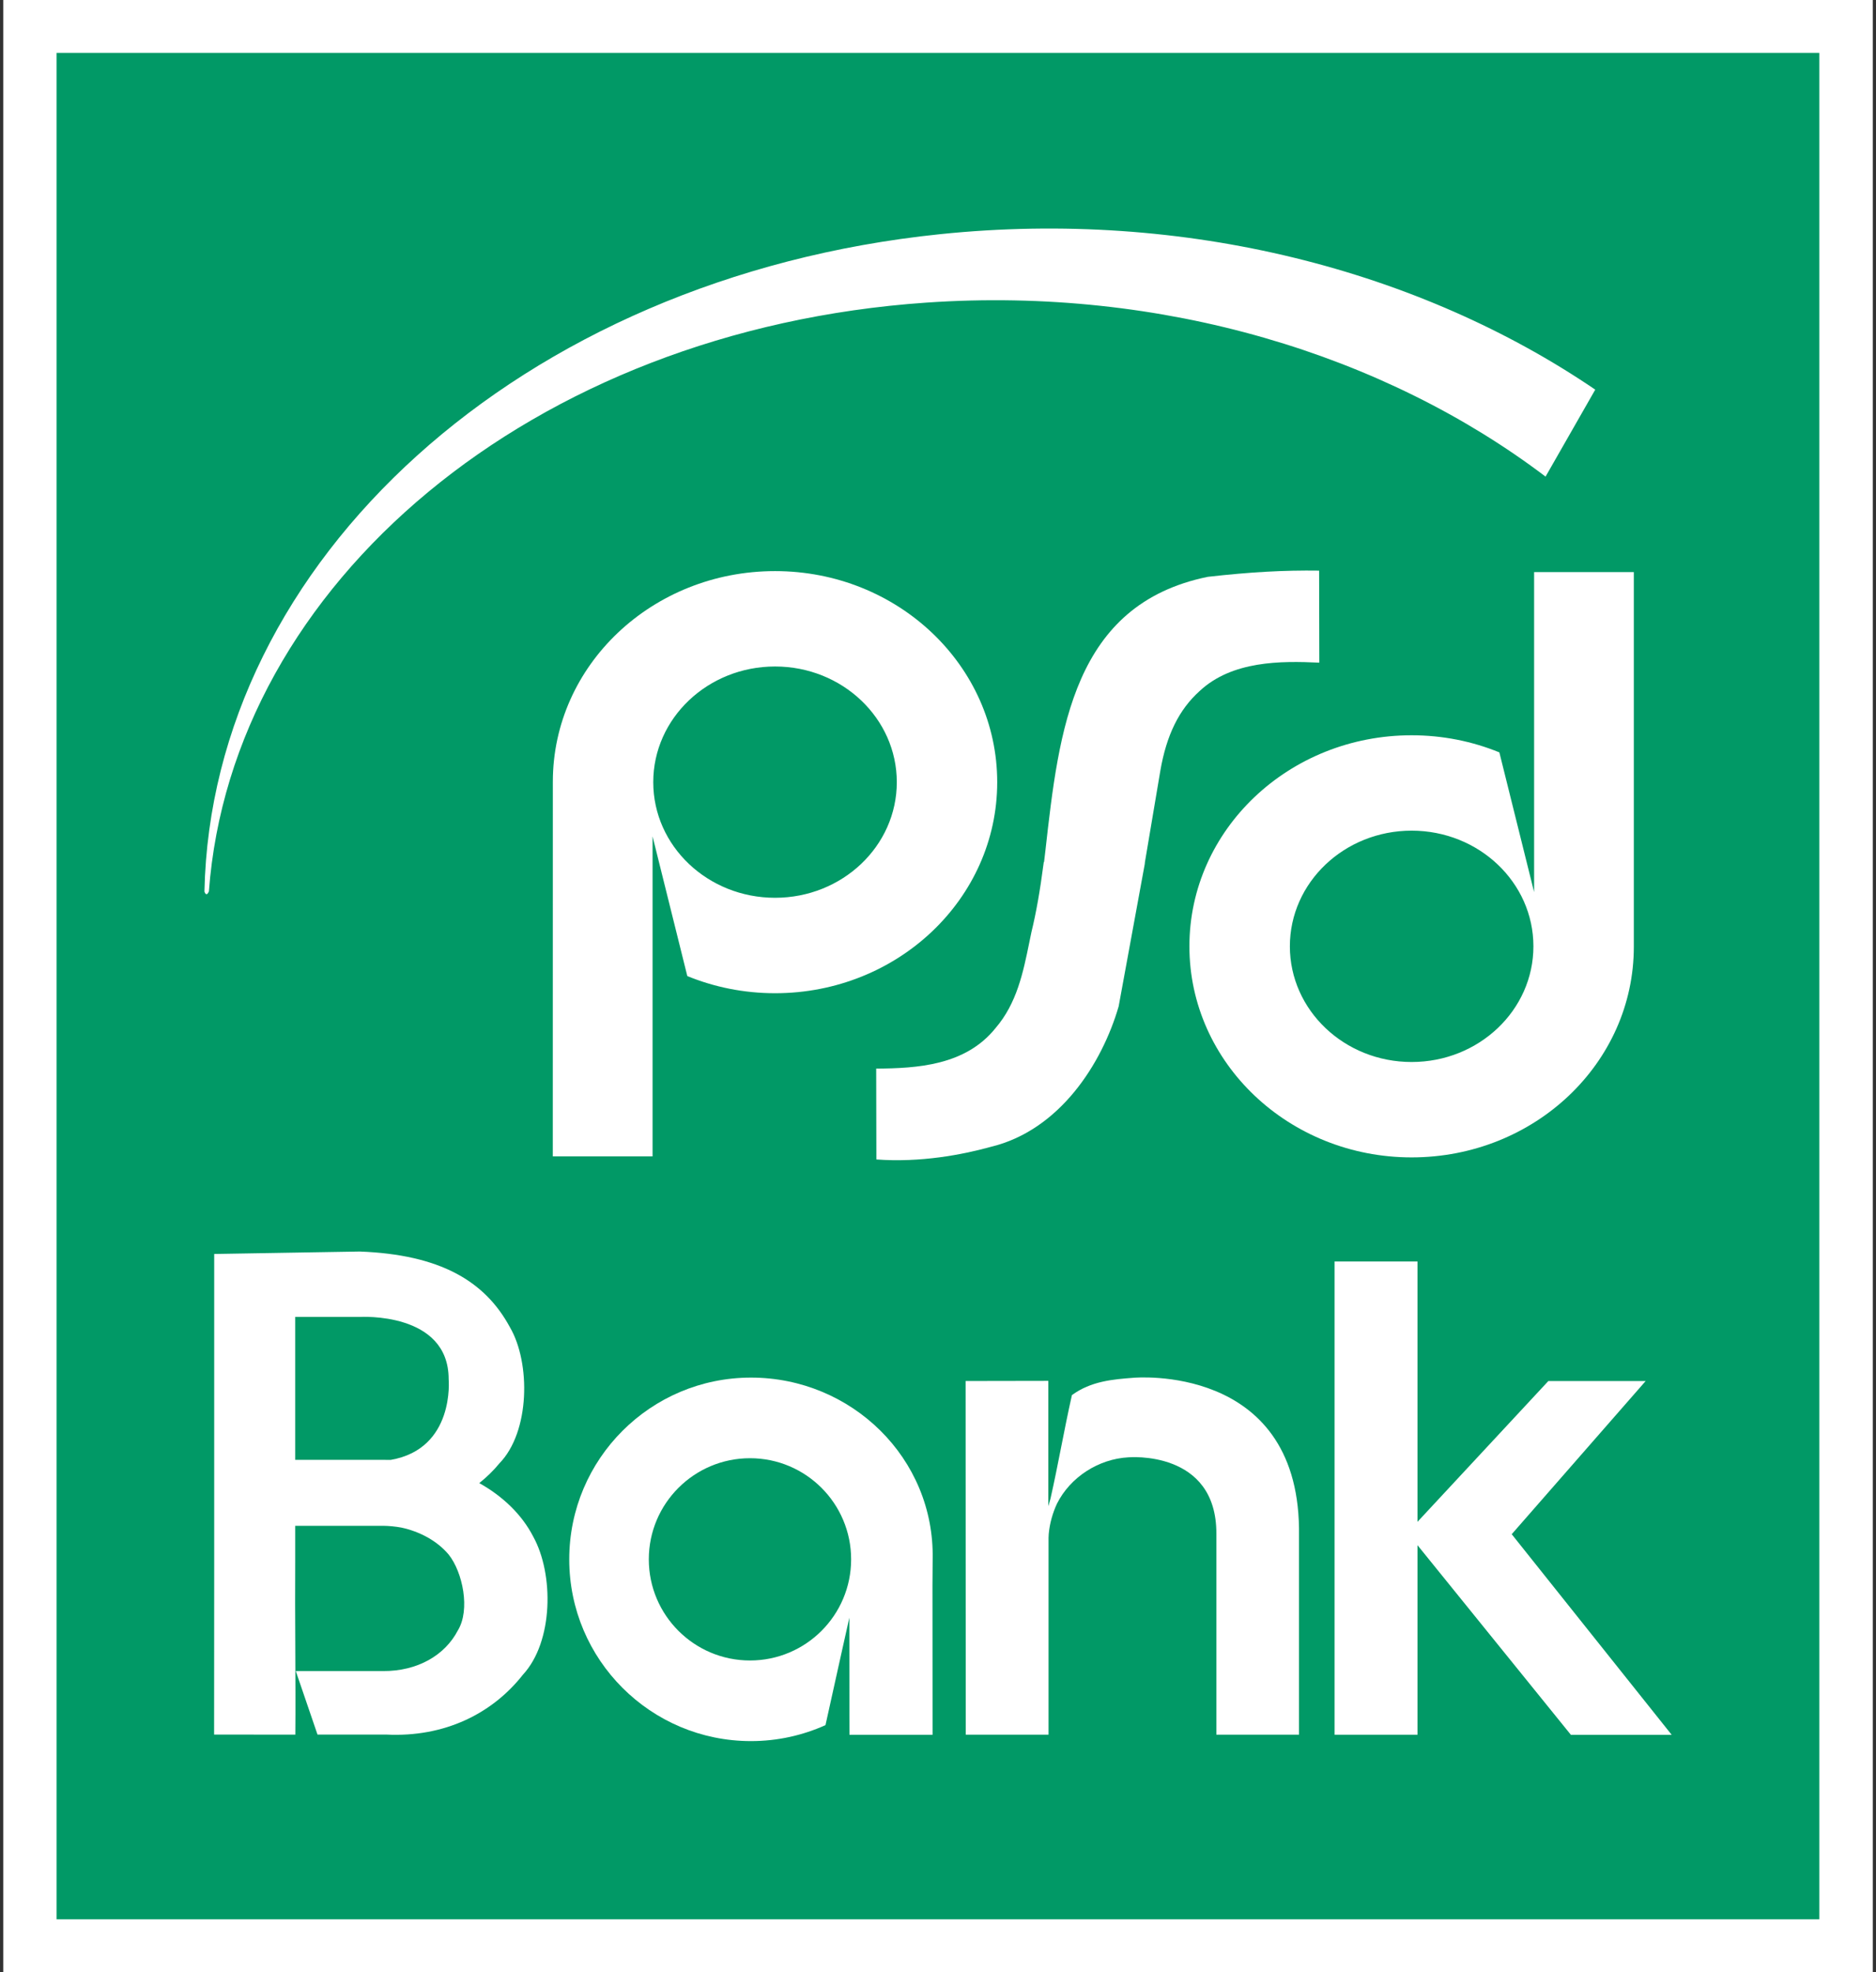 <svg width="78" height="82" viewBox="0 0 78 82" fill="none" xmlns="http://www.w3.org/2000/svg">
<rect x="0" y="0" width="78" height="82" fill="#333333" stroke="none"/>
<rect width="77.729" height="82" transform="translate(0.137)" fill="white"/>
<path d="M2.352 79.802H75.644V2.199H2.352V79.802Z" fill="#019966"/>
<path d="M55.488 72.128V52.451H58.936V63.276L64.377 57.422H68.423L62.854 63.791L69.505 72.132H65.314L58.936 64.247V72.128H55.488Z" fill="white"/>
<path d="M22.169 63.888C21.694 62.966 20.899 62.21 19.927 61.666C20.237 61.417 20.519 61.145 20.765 60.844C22.038 59.538 22.068 56.669 21.201 55.184C20.159 53.256 18.292 52.166 14.962 52.037L8.906 52.139V64.898L8.902 72.121L12.28 72.125C12.298 69.892 12.258 67.131 12.274 64.898V63.441H15.93C16.181 63.445 16.435 63.469 16.686 63.515C17.445 63.678 18.171 64.061 18.654 64.636C19.243 65.375 19.557 66.934 19.04 67.785C18.497 68.835 17.346 69.489 15.93 69.481H12.298L13.201 72.121H16.048C18.495 72.246 20.479 71.24 21.742 69.632C23.012 68.258 23.034 65.451 22.169 63.888ZM12.274 54.757H14.962C14.962 54.757 18.654 54.53 18.654 57.345C18.654 57.345 18.924 60.238 16.244 60.701C16.175 60.701 16.002 60.697 15.93 60.699H12.274V54.757Z" fill="white"/>
<path d="M50.574 63.781V72.127H54.01V63.546C53.918 56.671 47.137 57.286 47.137 57.286C46.274 57.351 45.363 57.425 44.568 58.007C44.232 59.506 43.995 60.906 43.677 62.312L43.586 62.626V57.415L40.148 57.421L40.154 72.127H43.596V63.946L43.604 63.781C43.644 63.334 43.771 62.898 43.948 62.518C44.502 61.417 45.675 60.66 46.918 60.594C46.918 60.594 50.592 60.268 50.574 63.781Z" fill="white"/>
<path d="M38.778 64.836C38.865 60.625 35.398 57.279 31.225 57.279C27.052 57.279 23.668 60.663 23.668 64.836C23.668 69.009 27.052 72.393 31.225 72.393C32.328 72.393 33.376 72.154 34.322 71.729C34.638 70.286 35.314 67.262 35.314 67.262L35.316 70.475V71.186L35.318 72.131H38.774L38.77 65.914L38.778 64.836ZM31.183 69.041C28.861 69.041 26.976 67.158 26.976 64.836C26.976 62.514 28.861 60.631 31.183 60.631C33.505 60.631 35.388 62.514 35.388 64.836C35.388 67.158 33.505 69.041 31.183 69.041Z" fill="white"/>
<path d="M46.511 41.845C45.82 44.223 44.06 46.999 41.183 47.688C40.006 48.013 38.269 48.345 36.438 48.209L36.43 44.432C38.142 44.42 40.144 44.301 41.39 42.75C42.279 41.716 42.541 40.434 42.794 39.195L42.887 38.746C43.078 37.967 43.241 37.05 43.394 35.875L43.396 35.853L43.41 35.837L43.466 35.364C44.032 30.332 44.621 25.131 50.217 23.984C51.999 23.783 53.374 23.706 54.846 23.726L54.854 27.553C53.247 27.475 51.229 27.475 49.883 28.728C49.023 29.499 48.5 30.559 48.243 32.054L47.605 35.839L47.595 35.935L46.511 41.845Z" fill="white"/>
<path d="M32.225 23.746C27.122 23.746 22.986 27.659 22.986 32.506C22.986 32.607 22.984 48.081 22.984 48.081H27.132V34.774L28.577 40.584C29.694 41.041 30.927 41.297 32.225 41.297C37.327 41.297 41.462 37.367 41.462 32.522C41.462 27.675 37.327 23.746 32.225 23.746ZM32.225 37.329C29.428 37.329 27.161 35.178 27.161 32.522C27.161 29.866 29.428 27.712 32.225 27.712C35.02 27.712 37.287 29.866 37.287 32.522C37.287 35.178 35.02 37.329 32.225 37.329Z" fill="white"/>
<path d="M63.785 23.786V37.093L62.34 31.283C61.221 30.826 59.988 30.572 58.692 30.572C53.59 30.572 49.453 34.5 49.453 39.347C49.453 44.192 53.59 48.123 58.692 48.123C63.794 48.123 67.931 44.21 67.931 39.363C67.931 39.262 67.931 23.786 67.931 23.786H63.785ZM58.692 44.157C55.897 44.157 53.63 42.003 53.63 39.347C53.63 36.691 55.897 34.538 58.692 34.538C61.489 34.538 63.756 36.691 63.756 39.347C63.756 42.003 61.489 44.157 58.692 44.157Z" fill="white"/>
<path d="M8.685 37.068C9.635 24.299 22.095 13.714 38.519 12.582C48.35 11.905 57.583 14.754 64.261 19.817L66.327 16.201C59.056 11.252 49.3 8.682 39.087 9.737C21.596 11.545 8.788 23.366 8.5 37.068C8.5 37.068 8.568 37.321 8.685 37.068Z" fill="white"/>
</svg>
